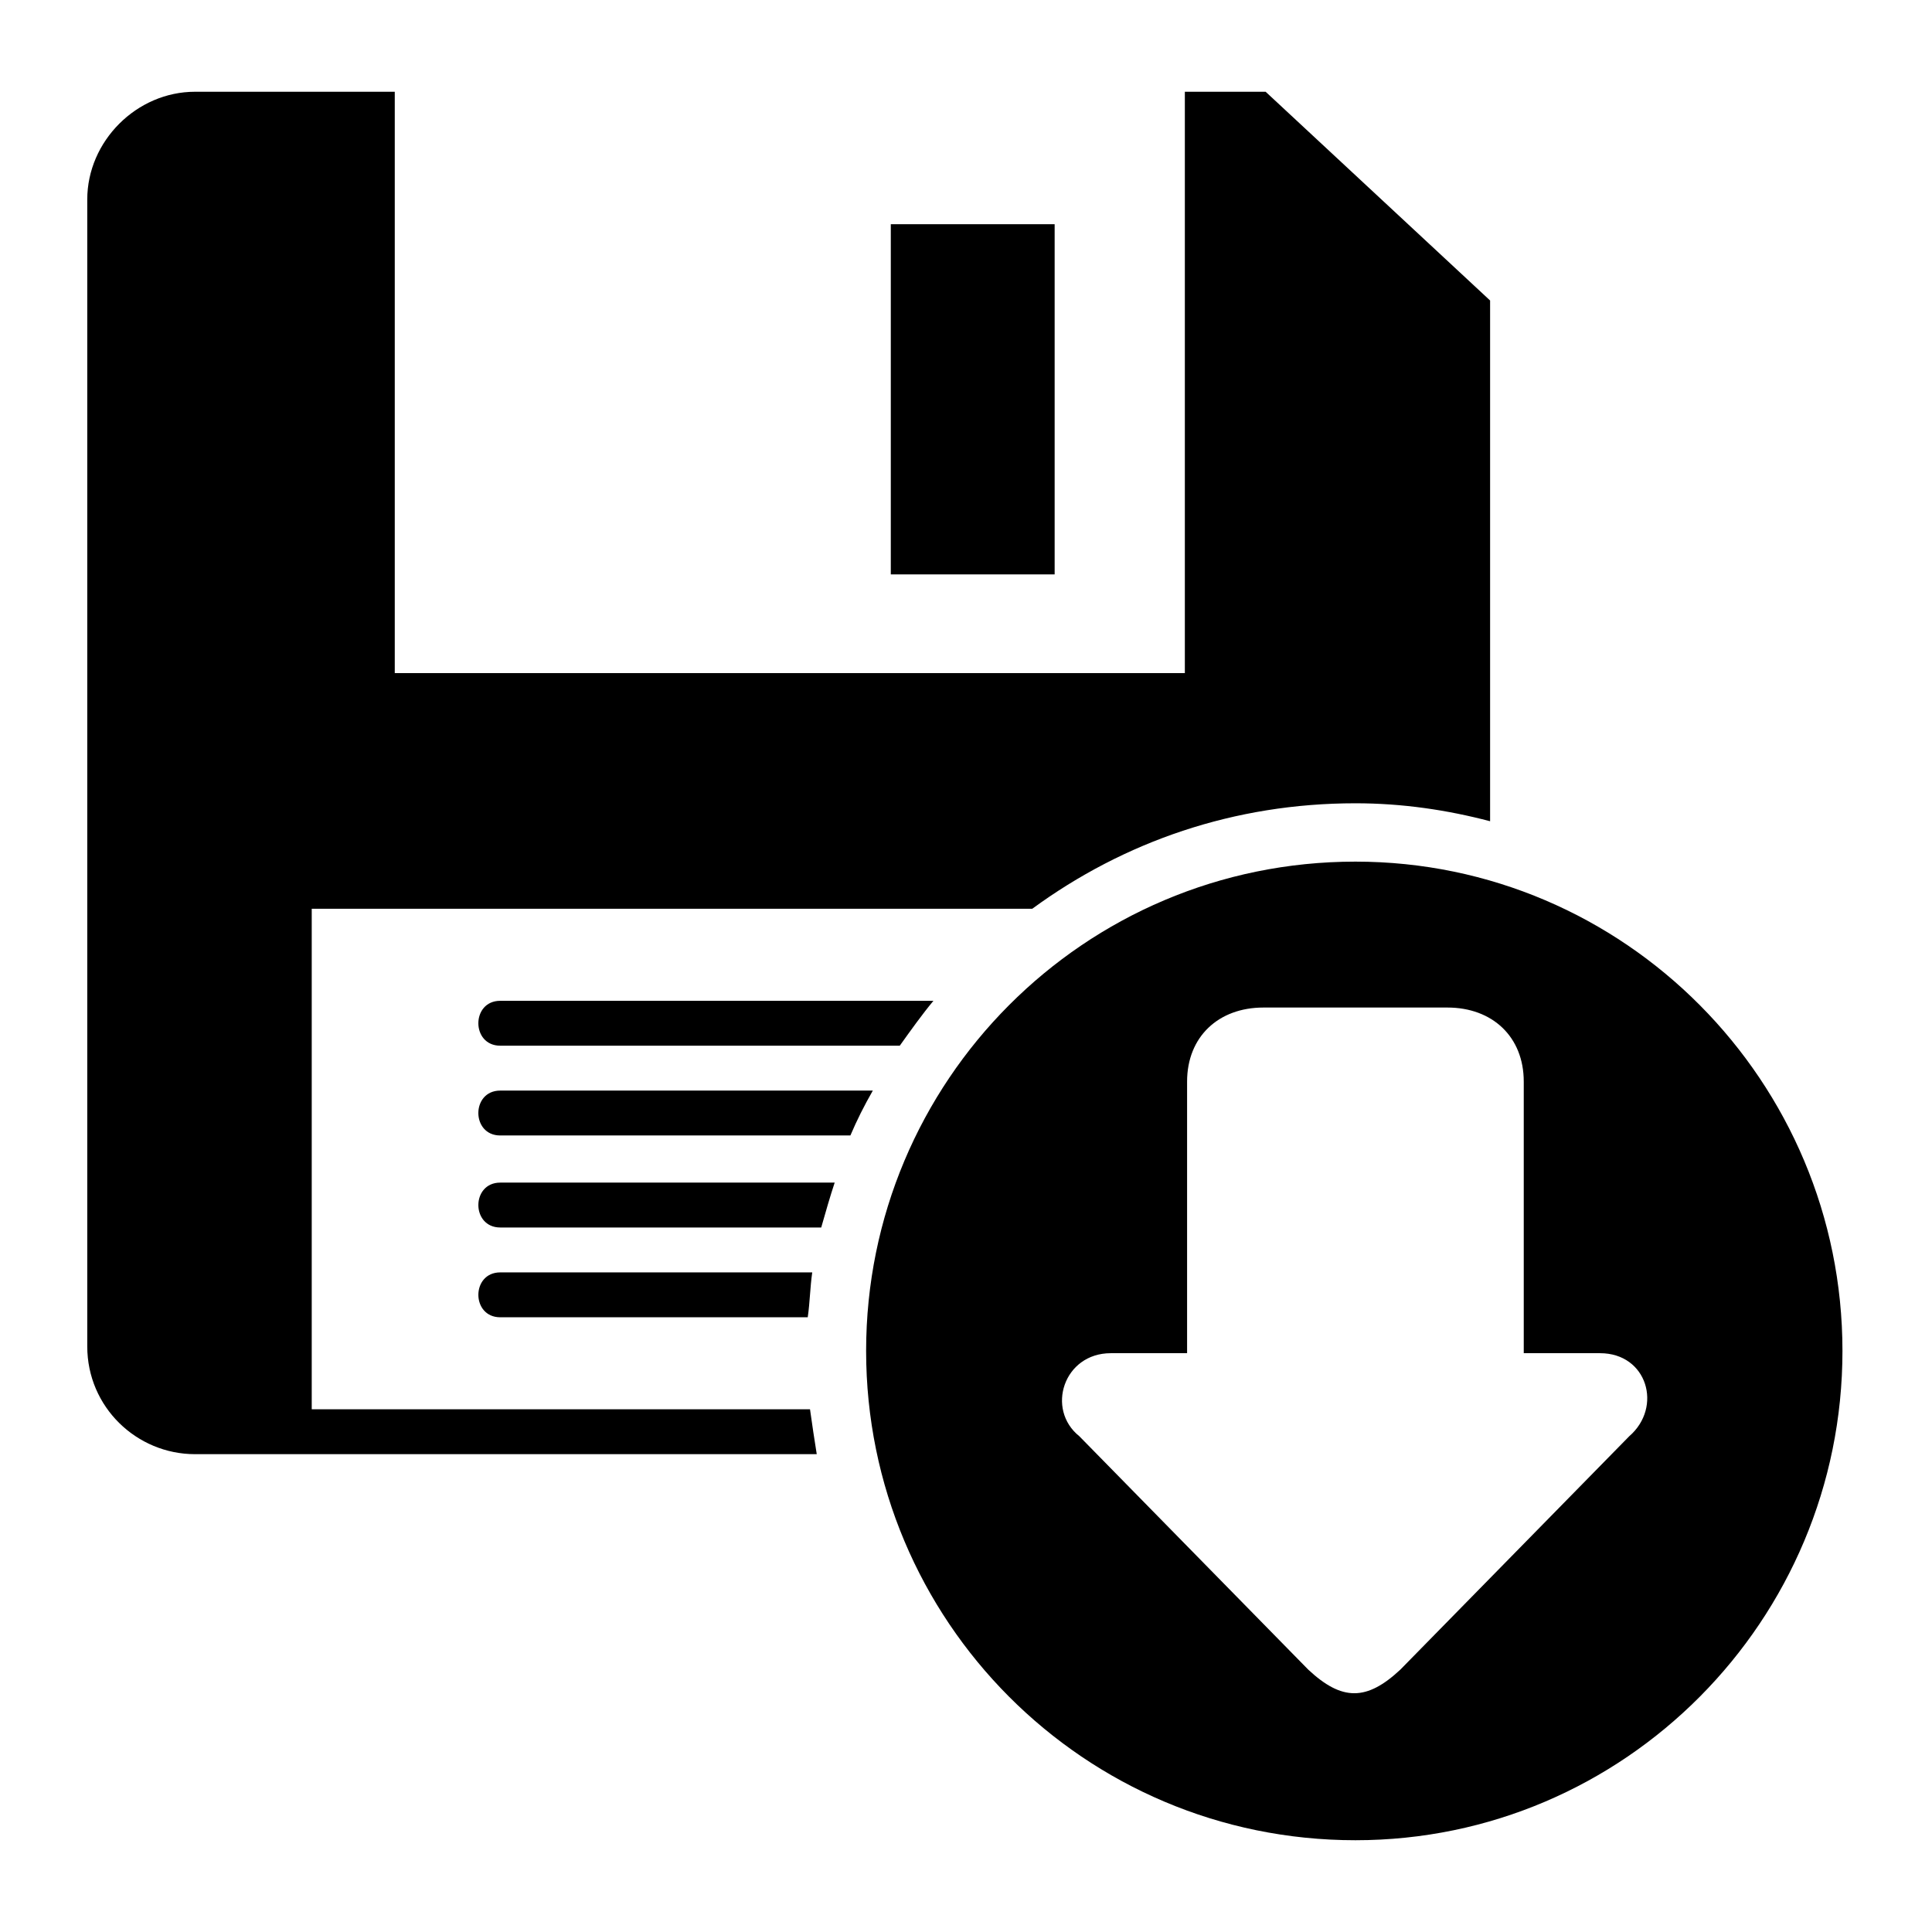 <?xml version="1.0" encoding="UTF-8"?>
<!-- Uploaded to: ICON Repo, www.iconrepo.com, Generator: ICON Repo Mixer Tools -->
<svg fill="#000000" width="800px" height="800px" version="1.1" viewBox="144 144 512 512" xmlns="http://www.w3.org/2000/svg">
 <path d="m195.68 168.32h52.938v154.06h209.38v-154.06h21.414l59.48 55.316v138c-11.301-2.973-23.199-4.758-35.688-4.758-32.121 0-61.266 10.113-85.652 27.957h-190.94v132.64h132.05c0.594 4.164 1.191 8.328 1.785 11.895h-164.77c-15.465 0-28.551-12.492-28.551-28.551v-303.95c0-15.465 13.086-28.551 28.551-28.551zm307.52 204.02c71.379 0 129.07 58.293 129.07 129.67 0 71.379-57.695 129.67-129.07 129.67-71.973 0-129.67-58.293-129.67-129.67 0-71.379 57.695-129.67 129.67-129.67zm-44.609 130.27v-71.973c0-11.895 8.328-19.629 20.223-19.629h48.773c11.895 0 20.223 7.734 20.223 19.629v71.973h20.223c12.492 0 16.656 14.277 7.734 22.008l-60.672 61.859c-8.922 8.328-15.465 8.328-24.387 0l-60.672-61.859c-8.922-7.137-4.164-22.008 8.328-22.008zm-182.02-69.594h98.738c-2.379 4.164-4.164 7.734-5.949 11.895h-92.793c-7.734 0-7.734-11.895 0-11.895zm0 24.387h88.629c-1.191 3.57-2.379 7.734-3.57 11.895h-85.059c-7.734 0-7.734-11.895 0-11.895zm0 23.793h82.68c-0.594 4.164-0.594 7.734-1.191 11.895h-81.488c-7.734 0-7.734-11.895 0-11.895zm0-71.973h114.8c-2.973 3.57-5.949 7.734-8.922 11.895h-105.88c-7.734 0-7.734-11.895 0-11.895zm103.5-205.8h43.422v92.793h-43.422z" fill-rule="evenodd"/>
</svg>